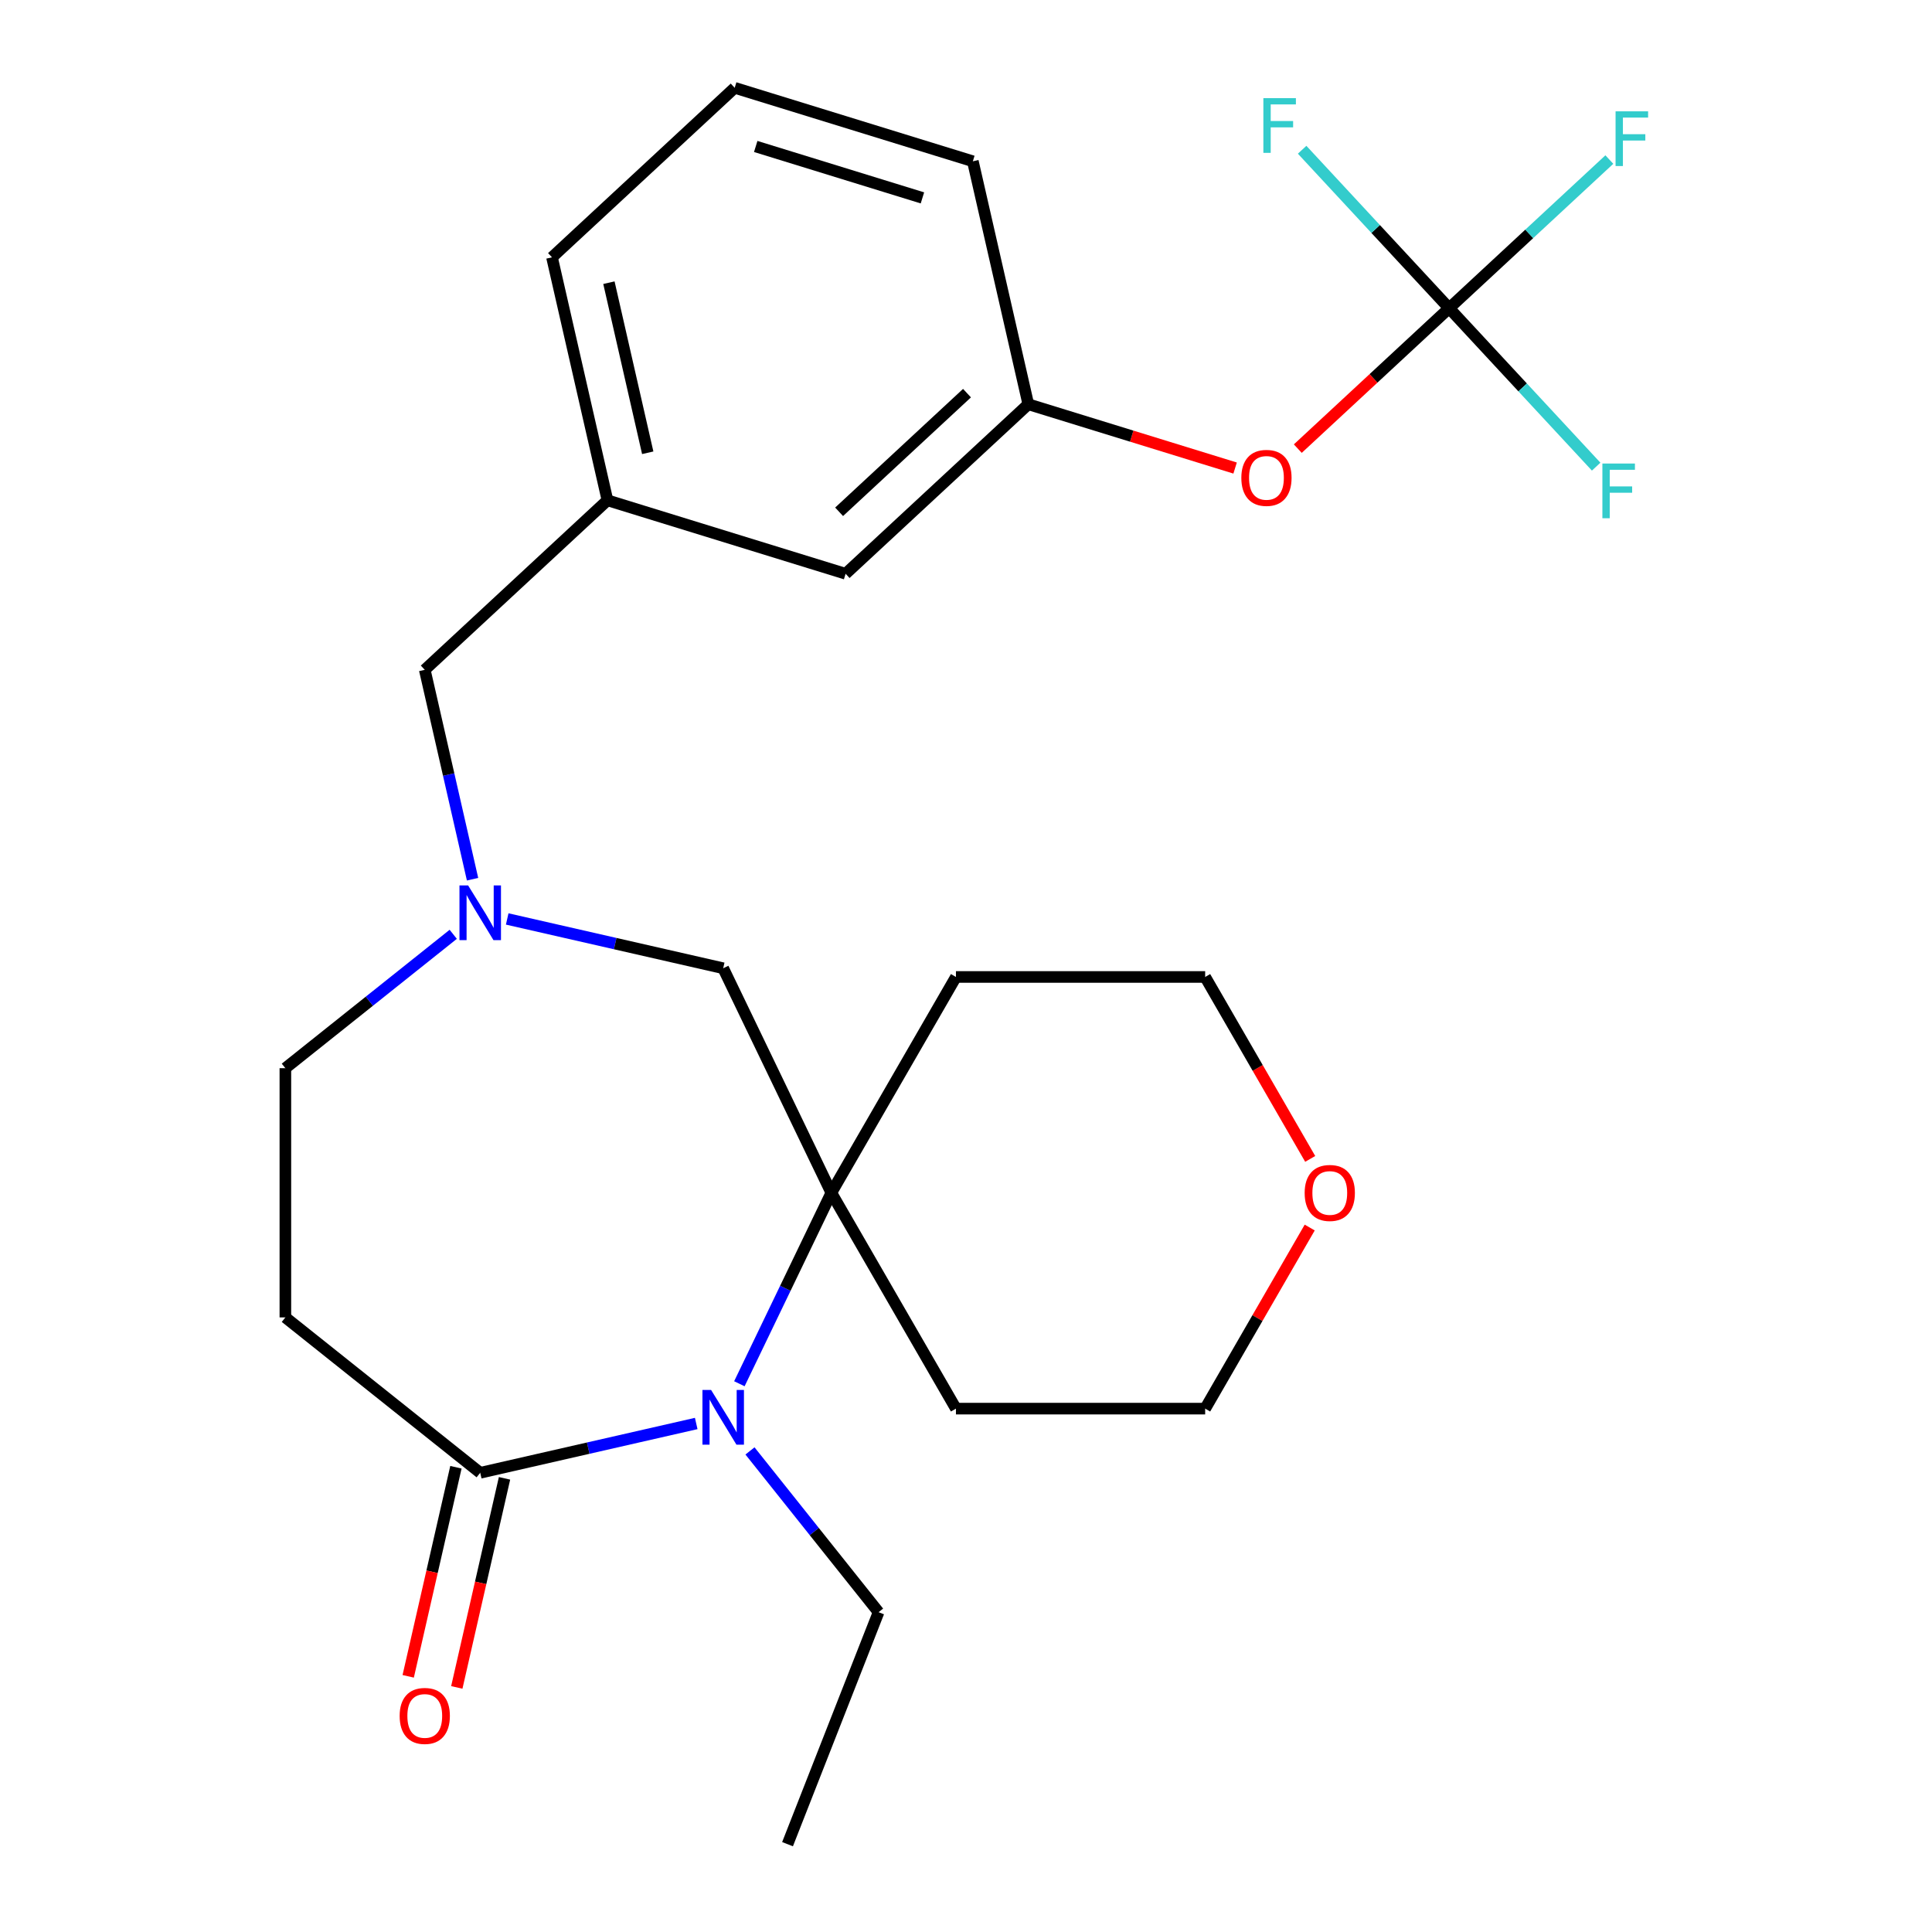 <?xml version='1.0' encoding='iso-8859-1'?>
<svg version='1.1' baseProfile='full'
              xmlns='http://www.w3.org/2000/svg'
                      xmlns:rdkit='http://www.rdkit.org/xml'
                      xmlns:xlink='http://www.w3.org/1999/xlink'
                  xml:space='preserve'
width='1000px' height='1000px' viewBox='0 0 1000 1000'>
<!-- END OF HEADER -->
<rect style='opacity:1.0;fill:#FFFFFF;stroke:none' width='1000' height='1000' x='0' y='0'> </rect>
<path class='bond-0' d='M 382.698,716.226 L 406.496,666.807' style='fill:none;fill-rule:evenodd;stroke:#0000FF;stroke-width:6px;stroke-linecap:butt;stroke-linejoin:miter;stroke-opacity:1' />
<path class='bond-0' d='M 406.496,666.807 L 430.295,617.389' style='fill:none;fill-rule:evenodd;stroke:#000000;stroke-width:6px;stroke-linecap:butt;stroke-linejoin:miter;stroke-opacity:1' />
<path class='bond-1' d='M 360.361,736.799 L 304.461,749.557' style='fill:none;fill-rule:evenodd;stroke:#0000FF;stroke-width:6px;stroke-linecap:butt;stroke-linejoin:miter;stroke-opacity:1' />
<path class='bond-1' d='M 304.461,749.557 L 248.562,762.316' style='fill:none;fill-rule:evenodd;stroke:#000000;stroke-width:6px;stroke-linecap:butt;stroke-linejoin:miter;stroke-opacity:1' />
<path class='bond-19' d='M 388.189,750.996 L 421.472,792.731' style='fill:none;fill-rule:evenodd;stroke:#0000FF;stroke-width:6px;stroke-linecap:butt;stroke-linejoin:miter;stroke-opacity:1' />
<path class='bond-19' d='M 421.472,792.731 L 454.754,834.465' style='fill:none;fill-rule:evenodd;stroke:#000000;stroke-width:6px;stroke-linecap:butt;stroke-linejoin:miter;stroke-opacity:1' />
<path class='bond-5' d='M 430.295,617.389 L 374.325,501.166' style='fill:none;fill-rule:evenodd;stroke:#000000;stroke-width:6px;stroke-linecap:butt;stroke-linejoin:miter;stroke-opacity:1' />
<path class='bond-13' d='M 430.295,617.389 L 494.794,505.674' style='fill:none;fill-rule:evenodd;stroke:#000000;stroke-width:6px;stroke-linecap:butt;stroke-linejoin:miter;stroke-opacity:1' />
<path class='bond-14' d='M 430.295,617.389 L 494.794,729.104' style='fill:none;fill-rule:evenodd;stroke:#000000;stroke-width:6px;stroke-linecap:butt;stroke-linejoin:miter;stroke-opacity:1' />
<path class='bond-4' d='M 248.562,762.316 L 147.708,681.887' style='fill:none;fill-rule:evenodd;stroke:#000000;stroke-width:6px;stroke-linecap:butt;stroke-linejoin:miter;stroke-opacity:1' />
<path class='bond-7' d='M 235.986,759.445 L 223.636,813.554' style='fill:none;fill-rule:evenodd;stroke:#000000;stroke-width:6px;stroke-linecap:butt;stroke-linejoin:miter;stroke-opacity:1' />
<path class='bond-7' d='M 223.636,813.554 L 211.286,867.663' style='fill:none;fill-rule:evenodd;stroke:#FF0000;stroke-width:6px;stroke-linecap:butt;stroke-linejoin:miter;stroke-opacity:1' />
<path class='bond-7' d='M 261.139,765.186 L 248.789,819.295' style='fill:none;fill-rule:evenodd;stroke:#000000;stroke-width:6px;stroke-linecap:butt;stroke-linejoin:miter;stroke-opacity:1' />
<path class='bond-7' d='M 248.789,819.295 L 236.439,873.404' style='fill:none;fill-rule:evenodd;stroke:#FF0000;stroke-width:6px;stroke-linecap:butt;stroke-linejoin:miter;stroke-opacity:1' />
<path class='bond-2' d='M 750.075,159.522 L 710.907,195.865' style='fill:none;fill-rule:evenodd;stroke:#000000;stroke-width:6px;stroke-linecap:butt;stroke-linejoin:miter;stroke-opacity:1' />
<path class='bond-2' d='M 710.907,195.865 L 671.739,232.208' style='fill:none;fill-rule:evenodd;stroke:#FF0000;stroke-width:6px;stroke-linecap:butt;stroke-linejoin:miter;stroke-opacity:1' />
<path class='bond-15' d='M 750.075,159.522 L 791.534,121.055' style='fill:none;fill-rule:evenodd;stroke:#000000;stroke-width:6px;stroke-linecap:butt;stroke-linejoin:miter;stroke-opacity:1' />
<path class='bond-15' d='M 791.534,121.055 L 832.992,82.587' style='fill:none;fill-rule:evenodd;stroke:#33CCCC;stroke-width:6px;stroke-linecap:butt;stroke-linejoin:miter;stroke-opacity:1' />
<path class='bond-16' d='M 750.075,159.522 L 788.123,200.528' style='fill:none;fill-rule:evenodd;stroke:#000000;stroke-width:6px;stroke-linecap:butt;stroke-linejoin:miter;stroke-opacity:1' />
<path class='bond-16' d='M 788.123,200.528 L 826.171,241.534' style='fill:none;fill-rule:evenodd;stroke:#33CCCC;stroke-width:6px;stroke-linecap:butt;stroke-linejoin:miter;stroke-opacity:1' />
<path class='bond-17' d='M 750.075,159.522 L 712.028,118.517' style='fill:none;fill-rule:evenodd;stroke:#000000;stroke-width:6px;stroke-linecap:butt;stroke-linejoin:miter;stroke-opacity:1' />
<path class='bond-17' d='M 712.028,118.517 L 673.98,77.511' style='fill:none;fill-rule:evenodd;stroke:#33CCCC;stroke-width:6px;stroke-linecap:butt;stroke-linejoin:miter;stroke-opacity:1' />
<path class='bond-3' d='M 262.527,475.649 L 318.426,488.407' style='fill:none;fill-rule:evenodd;stroke:#0000FF;stroke-width:6px;stroke-linecap:butt;stroke-linejoin:miter;stroke-opacity:1' />
<path class='bond-3' d='M 318.426,488.407 L 374.325,501.166' style='fill:none;fill-rule:evenodd;stroke:#000000;stroke-width:6px;stroke-linecap:butt;stroke-linejoin:miter;stroke-opacity:1' />
<path class='bond-9' d='M 244.594,455.077 L 232.226,400.888' style='fill:none;fill-rule:evenodd;stroke:#0000FF;stroke-width:6px;stroke-linecap:butt;stroke-linejoin:miter;stroke-opacity:1' />
<path class='bond-9' d='M 232.226,400.888 L 219.858,346.698' style='fill:none;fill-rule:evenodd;stroke:#000000;stroke-width:6px;stroke-linecap:butt;stroke-linejoin:miter;stroke-opacity:1' />
<path class='bond-26' d='M 234.597,483.598 L 191.153,518.244' style='fill:none;fill-rule:evenodd;stroke:#0000FF;stroke-width:6px;stroke-linecap:butt;stroke-linejoin:miter;stroke-opacity:1' />
<path class='bond-26' d='M 191.153,518.244 L 147.708,552.89' style='fill:none;fill-rule:evenodd;stroke:#000000;stroke-width:6px;stroke-linecap:butt;stroke-linejoin:miter;stroke-opacity:1' />
<path class='bond-8' d='M 147.708,681.887 L 147.708,552.89' style='fill:none;fill-rule:evenodd;stroke:#000000;stroke-width:6px;stroke-linecap:butt;stroke-linejoin:miter;stroke-opacity:1' />
<path class='bond-6' d='M 639.289,242.258 L 585.768,225.749' style='fill:none;fill-rule:evenodd;stroke:#FF0000;stroke-width:6px;stroke-linecap:butt;stroke-linejoin:miter;stroke-opacity:1' />
<path class='bond-6' d='M 585.768,225.749 L 532.247,209.24' style='fill:none;fill-rule:evenodd;stroke:#000000;stroke-width:6px;stroke-linecap:butt;stroke-linejoin:miter;stroke-opacity:1' />
<path class='bond-12' d='M 219.858,346.698 L 314.42,258.958' style='fill:none;fill-rule:evenodd;stroke:#000000;stroke-width:6px;stroke-linecap:butt;stroke-linejoin:miter;stroke-opacity:1' />
<path class='bond-10' d='M 532.247,209.24 L 437.686,296.981' style='fill:none;fill-rule:evenodd;stroke:#000000;stroke-width:6px;stroke-linecap:butt;stroke-linejoin:miter;stroke-opacity:1' />
<path class='bond-10' d='M 500.515,203.489 L 434.322,264.907' style='fill:none;fill-rule:evenodd;stroke:#000000;stroke-width:6px;stroke-linecap:butt;stroke-linejoin:miter;stroke-opacity:1' />
<path class='bond-28' d='M 532.247,209.24 L 503.543,83.477' style='fill:none;fill-rule:evenodd;stroke:#000000;stroke-width:6px;stroke-linecap:butt;stroke-linejoin:miter;stroke-opacity:1' />
<path class='bond-11' d='M 677.906,635.374 L 650.849,682.239' style='fill:none;fill-rule:evenodd;stroke:#FF0000;stroke-width:6px;stroke-linecap:butt;stroke-linejoin:miter;stroke-opacity:1' />
<path class='bond-11' d='M 650.849,682.239 L 623.791,729.104' style='fill:none;fill-rule:evenodd;stroke:#000000;stroke-width:6px;stroke-linecap:butt;stroke-linejoin:miter;stroke-opacity:1' />
<path class='bond-27' d='M 678.16,599.844 L 650.976,552.759' style='fill:none;fill-rule:evenodd;stroke:#FF0000;stroke-width:6px;stroke-linecap:butt;stroke-linejoin:miter;stroke-opacity:1' />
<path class='bond-27' d='M 650.976,552.759 L 623.791,505.674' style='fill:none;fill-rule:evenodd;stroke:#000000;stroke-width:6px;stroke-linecap:butt;stroke-linejoin:miter;stroke-opacity:1' />
<path class='bond-18' d='M 314.42,258.958 L 437.686,296.981' style='fill:none;fill-rule:evenodd;stroke:#000000;stroke-width:6px;stroke-linecap:butt;stroke-linejoin:miter;stroke-opacity:1' />
<path class='bond-24' d='M 314.42,258.958 L 285.715,133.195' style='fill:none;fill-rule:evenodd;stroke:#000000;stroke-width:6px;stroke-linecap:butt;stroke-linejoin:miter;stroke-opacity:1' />
<path class='bond-24' d='M 335.266,234.353 L 315.173,146.319' style='fill:none;fill-rule:evenodd;stroke:#000000;stroke-width:6px;stroke-linecap:butt;stroke-linejoin:miter;stroke-opacity:1' />
<path class='bond-20' d='M 494.794,505.674 L 623.791,505.674' style='fill:none;fill-rule:evenodd;stroke:#000000;stroke-width:6px;stroke-linecap:butt;stroke-linejoin:miter;stroke-opacity:1' />
<path class='bond-21' d='M 494.794,729.104 L 623.791,729.104' style='fill:none;fill-rule:evenodd;stroke:#000000;stroke-width:6px;stroke-linecap:butt;stroke-linejoin:miter;stroke-opacity:1' />
<path class='bond-25' d='M 454.754,834.465 L 407.626,954.545' style='fill:none;fill-rule:evenodd;stroke:#000000;stroke-width:6px;stroke-linecap:butt;stroke-linejoin:miter;stroke-opacity:1' />
<path class='bond-22' d='M 380.277,45.455 L 285.715,133.195' style='fill:none;fill-rule:evenodd;stroke:#000000;stroke-width:6px;stroke-linecap:butt;stroke-linejoin:miter;stroke-opacity:1' />
<path class='bond-23' d='M 380.277,45.455 L 503.543,83.477' style='fill:none;fill-rule:evenodd;stroke:#000000;stroke-width:6px;stroke-linecap:butt;stroke-linejoin:miter;stroke-opacity:1' />
<path class='bond-23' d='M 391.162,75.811 L 477.448,102.427' style='fill:none;fill-rule:evenodd;stroke:#000000;stroke-width:6px;stroke-linecap:butt;stroke-linejoin:miter;stroke-opacity:1' />
<path  class='atom-0' d='M 368.065 719.451
L 377.345 734.451
Q 378.265 735.931, 379.745 738.611
Q 381.225 741.291, 381.305 741.451
L 381.305 719.451
L 385.065 719.451
L 385.065 747.771
L 381.185 747.771
L 371.225 731.371
Q 370.065 729.451, 368.825 727.251
Q 367.625 725.051, 367.265 724.371
L 367.265 747.771
L 363.585 747.771
L 363.585 719.451
L 368.065 719.451
' fill='#0000FF'/>
<path  class='atom-4' d='M 242.302 458.301
L 251.582 473.301
Q 252.502 474.781, 253.982 477.461
Q 255.462 480.141, 255.542 480.301
L 255.542 458.301
L 259.302 458.301
L 259.302 486.621
L 255.422 486.621
L 245.462 470.221
Q 244.302 468.301, 243.062 466.101
Q 241.862 463.901, 241.502 463.221
L 241.502 486.621
L 237.822 486.621
L 237.822 458.301
L 242.302 458.301
' fill='#0000FF'/>
<path  class='atom-7' d='M 642.514 247.343
Q 642.514 240.543, 645.874 236.743
Q 649.234 232.943, 655.514 232.943
Q 661.794 232.943, 665.154 236.743
Q 668.514 240.543, 668.514 247.343
Q 668.514 254.223, 665.114 258.143
Q 661.714 262.023, 655.514 262.023
Q 649.274 262.023, 645.874 258.143
Q 642.514 254.263, 642.514 247.343
M 655.514 258.823
Q 659.834 258.823, 662.154 255.943
Q 664.514 253.023, 664.514 247.343
Q 664.514 241.783, 662.154 238.983
Q 659.834 236.143, 655.514 236.143
Q 651.194 236.143, 648.834 238.943
Q 646.514 241.743, 646.514 247.343
Q 646.514 253.063, 648.834 255.943
Q 651.194 258.823, 655.514 258.823
' fill='#FF0000'/>
<path  class='atom-8' d='M 206.858 888.159
Q 206.858 881.359, 210.218 877.559
Q 213.578 873.759, 219.858 873.759
Q 226.138 873.759, 229.498 877.559
Q 232.858 881.359, 232.858 888.159
Q 232.858 895.039, 229.458 898.959
Q 226.058 902.839, 219.858 902.839
Q 213.618 902.839, 210.218 898.959
Q 206.858 895.079, 206.858 888.159
M 219.858 899.639
Q 224.178 899.639, 226.498 896.759
Q 228.858 893.839, 228.858 888.159
Q 228.858 882.599, 226.498 879.799
Q 224.178 876.959, 219.858 876.959
Q 215.538 876.959, 213.178 879.759
Q 210.858 882.559, 210.858 888.159
Q 210.858 893.879, 213.178 896.759
Q 215.538 899.639, 219.858 899.639
' fill='#FF0000'/>
<path  class='atom-12' d='M 675.29 617.469
Q 675.29 610.669, 678.65 606.869
Q 682.01 603.069, 688.29 603.069
Q 694.57 603.069, 697.93 606.869
Q 701.29 610.669, 701.29 617.469
Q 701.29 624.349, 697.89 628.269
Q 694.49 632.149, 688.29 632.149
Q 682.05 632.149, 678.65 628.269
Q 675.29 624.389, 675.29 617.469
M 688.29 628.949
Q 692.61 628.949, 694.93 626.069
Q 697.29 623.149, 697.29 617.469
Q 697.29 611.909, 694.93 609.109
Q 692.61 606.269, 688.29 606.269
Q 683.97 606.269, 681.61 609.069
Q 679.29 611.869, 679.29 617.469
Q 679.29 623.189, 681.61 626.069
Q 683.97 628.949, 688.29 628.949
' fill='#FF0000'/>
<path  class='atom-16' d='M 836.217 57.622
L 853.057 57.622
L 853.057 60.862
L 840.017 60.862
L 840.017 69.462
L 851.617 69.462
L 851.617 72.742
L 840.017 72.742
L 840.017 85.942
L 836.217 85.942
L 836.217 57.622
' fill='#33CCCC'/>
<path  class='atom-17' d='M 829.396 239.924
L 846.236 239.924
L 846.236 243.164
L 833.196 243.164
L 833.196 251.764
L 844.796 251.764
L 844.796 255.044
L 833.196 255.044
L 833.196 268.244
L 829.396 268.244
L 829.396 239.924
' fill='#33CCCC'/>
<path  class='atom-18' d='M 653.915 50.801
L 670.755 50.801
L 670.755 54.041
L 657.715 54.041
L 657.715 62.641
L 669.315 62.641
L 669.315 65.921
L 657.715 65.921
L 657.715 79.121
L 653.915 79.121
L 653.915 50.801
' fill='#33CCCC'/>
</svg>
